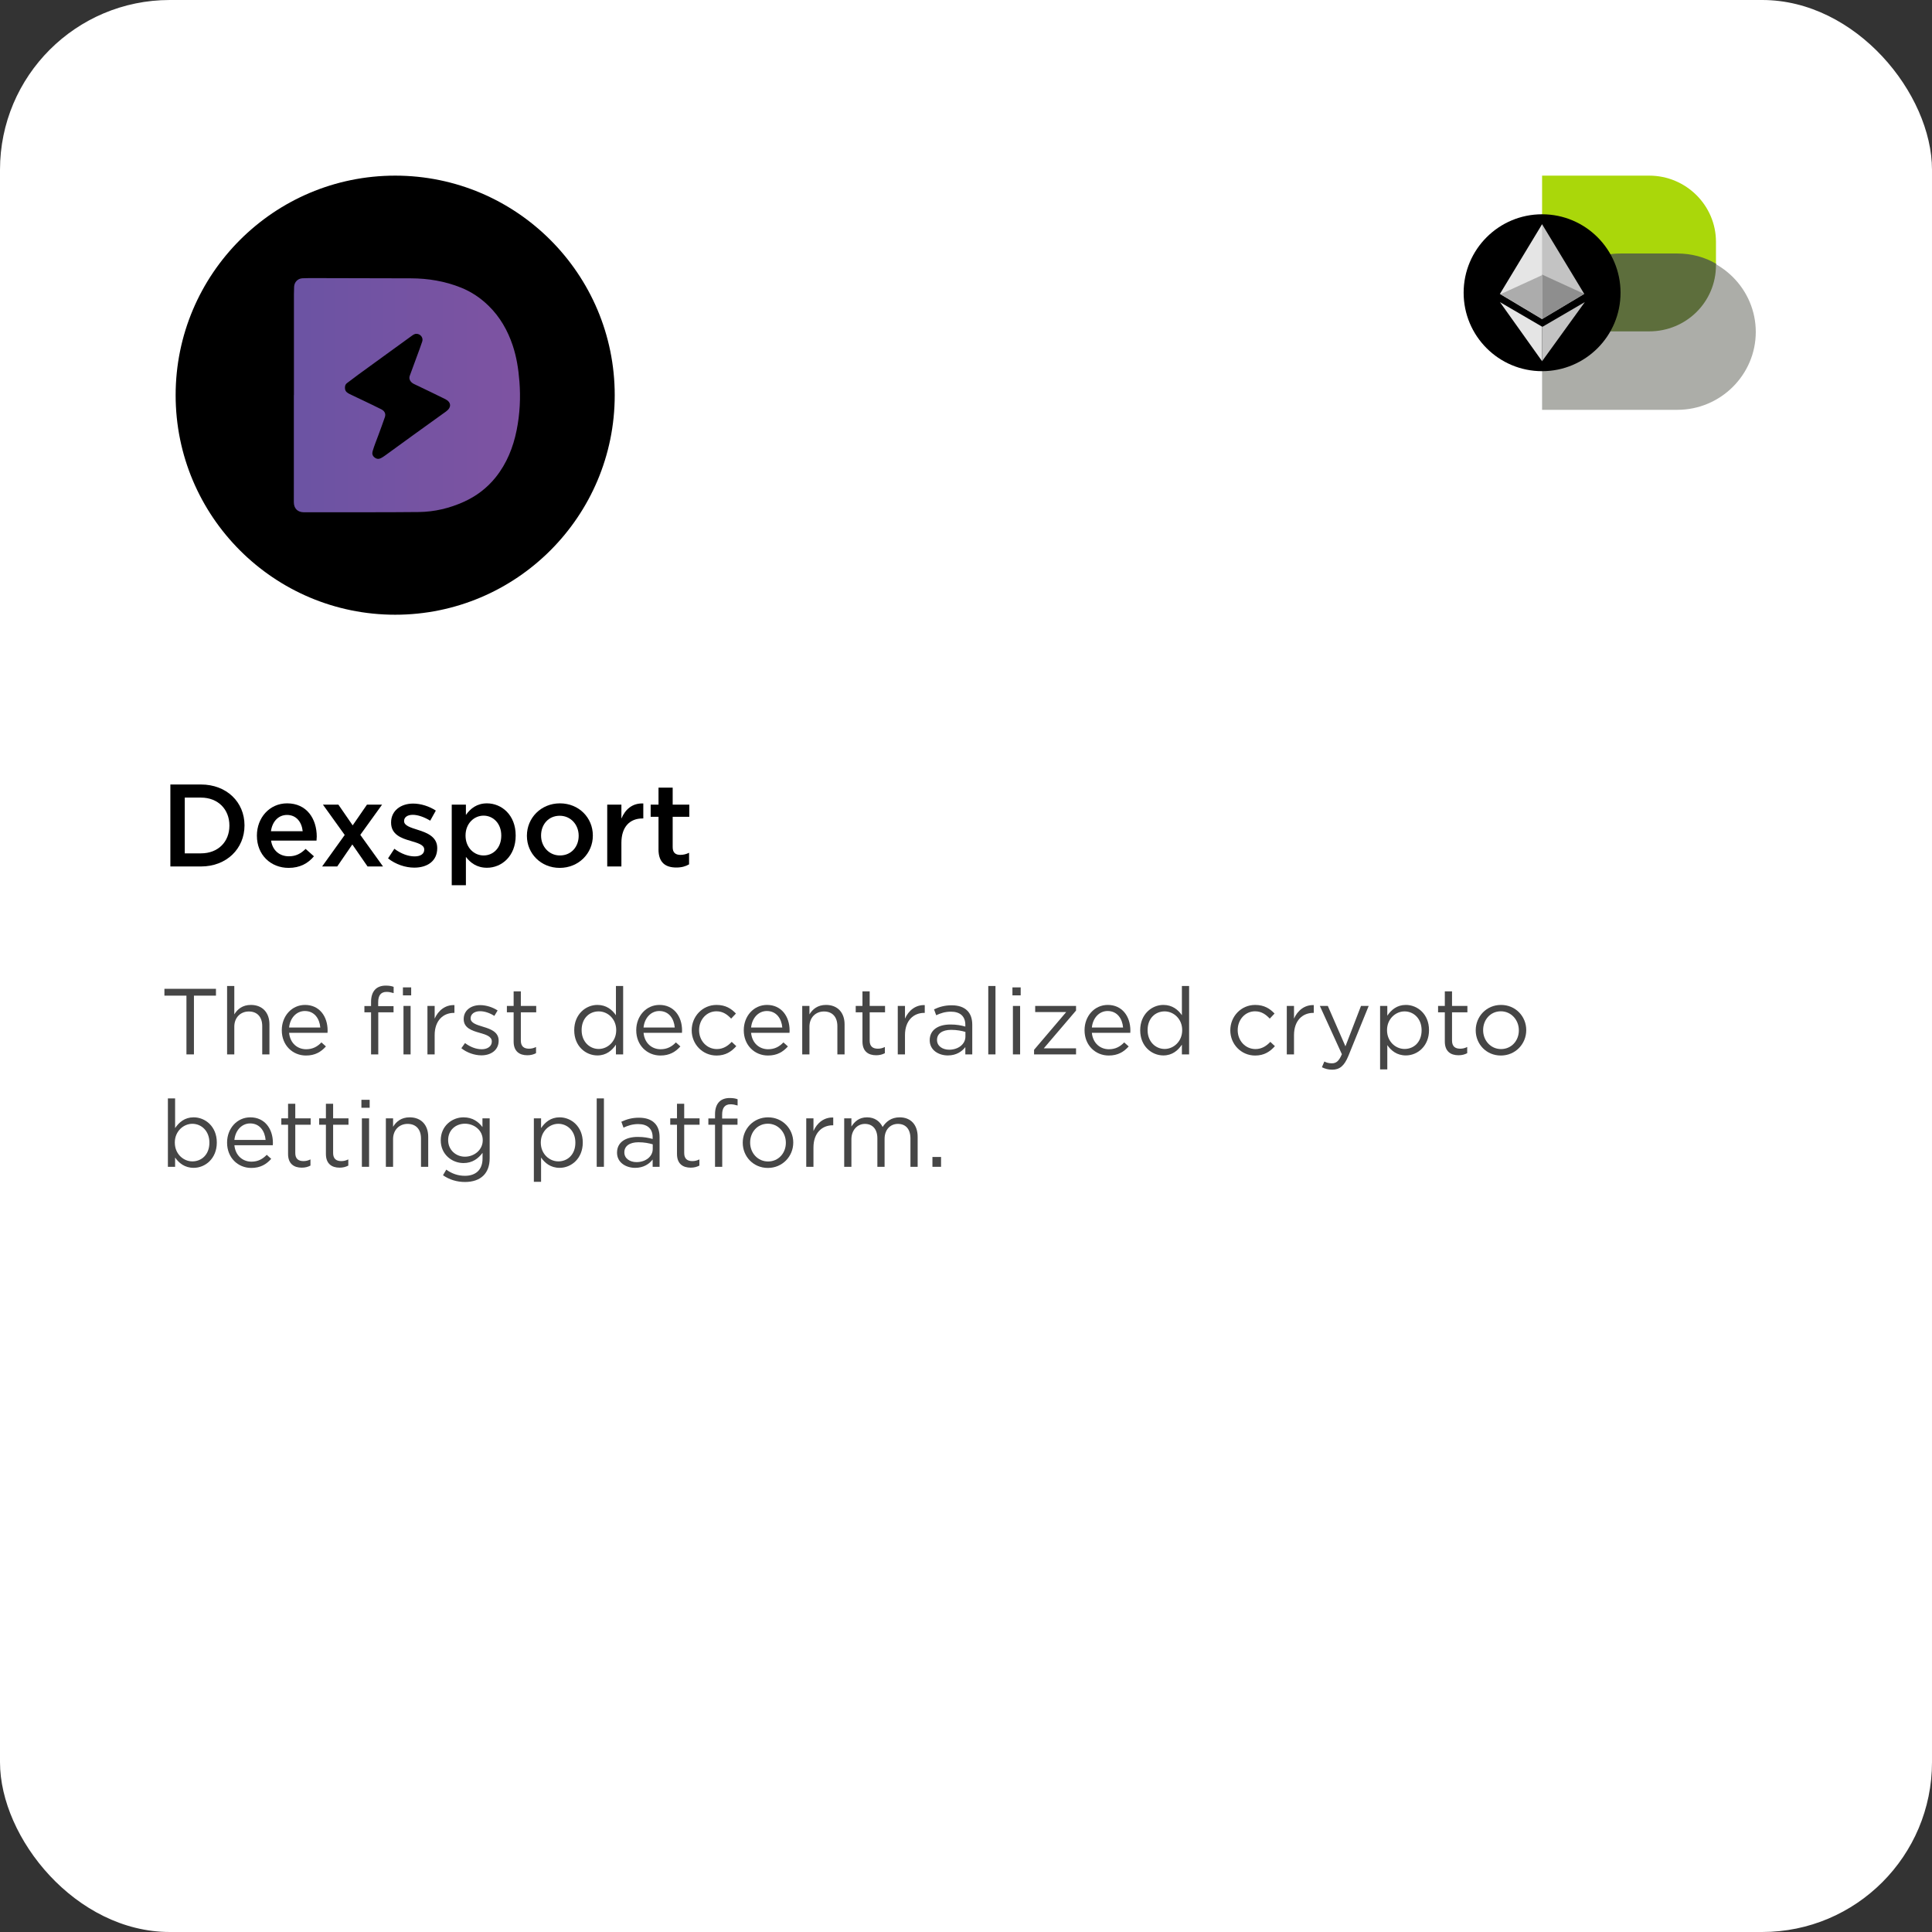 <?xml version="1.0" encoding="UTF-8"?>
<svg xmlns="http://www.w3.org/2000/svg" xmlns:xlink="http://www.w3.org/1999/xlink" id="Layer_1" data-name="Layer 1" version="1.1" viewBox="0 0 330 330">
  <rect x="0" y="0" width="330" height="330" fill="#333333" stroke="none"/>
  <defs>
    <style>
      .cls-1 {
        fill: #464646;
      }

      .cls-1, .cls-2, .cls-3, .cls-4, .cls-5, .cls-6, .cls-7, .cls-8, .cls-9, .cls-10, .cls-11 {
        stroke-width: 0px;
      }

      .cls-2 {
        fill: #acacac;
      }

      .cls-3 {
        fill: #8e8e8e;
      }

      .cls-4 {
        fill: url(#linear-gradient);
      }

      .cls-5 {
        fill: #aad70a;
      }

      .cls-6 {
        fill: #c3c3c3;
      }

      .cls-7 {
        fill: #000;
      }

      .cls-8 {
        fill: #5d6e3c;
      }

      .cls-12 {
        isolation: isolate;
      }

      .cls-9 {
        fill: #acada8;
      }

      .cls-10 {
        fill: #fff;
      }

      .cls-11 {
        fill: #e5e5e5;
      }
    </style>
    <linearGradient id="linear-gradient" x1="50.184" y1="264.499" x2="88.818" y2="264.499" gradientTransform="translate(0 332) scale(1 -1)" gradientUnits="userSpaceOnUse">
      <stop offset="0" stop-color="#6b53a3"></stop>
      <stop offset="1" stop-color="#7e53a2"></stop>
    </linearGradient>
  </defs>
  <rect id="White_Background" data-name="White Background" class="cls-10" width="330" height="330" rx="29" ry="29"></rect>
  <path class="cls-7" d="M67.5,30h0c20.7,0,37.5,16.8,37.5,37.5h0c0,20.7-16.8,37.5-37.5,37.5h0c-20.7,0-37.5-16.8-37.5-37.5h0c0-20.7,16.8-37.5,37.5-37.5Z"></path>
  <g class="cls-12">
    <g class="cls-12">
      <g class="cls-12">
        <g class="cls-12">
          <path class="cls-1" d="M31.846,170.063h-3.762v-1.168h8.804v1.168h-3.762v10.036h-1.28v-10.036Z"></path>
          <path class="cls-1" d="M38.789,168.415h1.232v4.85c.544-.896,1.409-1.616,2.833-1.616,2,0,3.169,1.345,3.169,3.313v5.138h-1.232v-4.834c0-1.536-.832-2.497-2.289-2.497-1.424,0-2.481,1.04-2.481,2.593v4.738h-1.232v-11.685Z"></path>
          <path class="cls-1" d="M48.132,175.986v-.032c0-2.385,1.681-4.306,3.97-4.306,2.449,0,3.857,1.952,3.857,4.369,0,.16,0,.257-.016.4h-6.562c.176,1.793,1.44,2.802,2.913,2.802,1.137,0,1.937-.465,2.609-1.169l.768.688c-.832.928-1.841,1.553-3.409,1.553-2.273,0-4.13-1.745-4.13-4.306ZM54.71,175.506c-.128-1.505-.992-2.817-2.641-2.817-1.44,0-2.529,1.2-2.689,2.817h5.33Z"></path>
          <path class="cls-1" d="M63.38,172.913h-1.137v-1.073h1.137v-.72c0-.944.256-1.665.72-2.129.416-.416,1.024-.641,1.777-.641.576,0,.96.064,1.36.208v1.073c-.448-.129-.784-.209-1.2-.209-.96,0-1.441.577-1.441,1.761v.673h2.625v1.057h-2.609v7.187h-1.232v-7.187ZM68.822,168.655h1.409v1.36h-1.409v-1.36ZM68.918,171.824h1.217v8.275h-1.217v-8.275Z"></path>
          <path class="cls-1" d="M73.012,171.824h1.232v2.161c.608-1.377,1.809-2.369,3.377-2.305v1.328h-.096c-1.809,0-3.282,1.297-3.282,3.794v3.297h-1.232v-8.275Z"></path>
          <path class="cls-1" d="M78.804,179.043l.624-.88c.896.672,1.889,1.057,2.865,1.057.992,0,1.713-.513,1.713-1.313v-.031c0-.833-.977-1.152-2.065-1.457-1.297-.368-2.737-.816-2.737-2.337v-.032c0-1.424,1.185-2.368,2.817-2.368,1.008,0,2.129.352,2.977.912l-.56.928c-.769-.496-1.649-.8-2.449-.8-.977,0-1.601.512-1.601,1.2v.032c0,.784,1.024,1.089,2.129,1.425,1.28.384,2.657.88,2.657,2.369v.031c0,1.569-1.297,2.481-2.945,2.481-1.185,0-2.497-.464-3.425-1.217Z"></path>
          <path class="cls-1" d="M87.732,177.906v-4.993h-1.152v-1.089h1.152v-2.497h1.232v2.497h2.625v1.089h-2.625v4.834c0,1.008.561,1.376,1.393,1.376.417,0,.769-.08,1.201-.288v1.057c-.432.224-.896.353-1.489.353-1.329,0-2.337-.656-2.337-2.338Z"></path>
          <path class="cls-1" d="M98.083,175.986v-.032c0-2.705,1.969-4.306,3.954-4.306,1.537,0,2.529.832,3.169,1.761v-4.994h1.233v11.685h-1.233v-1.665c-.672.993-1.648,1.841-3.169,1.841-1.985,0-3.954-1.568-3.954-4.289ZM105.254,175.97v-.032c0-1.904-1.457-3.185-2.993-3.185-1.601,0-2.914,1.185-2.914,3.185v.032c0,1.953,1.361,3.201,2.914,3.201,1.537,0,2.993-1.296,2.993-3.201Z"></path>
          <path class="cls-1" d="M108.675,175.986v-.032c0-2.385,1.681-4.306,3.97-4.306,2.449,0,3.857,1.952,3.857,4.369,0,.16,0,.257-.016.4h-6.562c.176,1.793,1.44,2.802,2.913,2.802,1.137,0,1.937-.465,2.609-1.169l.768.688c-.832.928-1.841,1.553-3.409,1.553-2.273,0-4.13-1.745-4.13-4.306ZM115.253,175.506c-.128-1.505-.992-2.817-2.641-2.817-1.44,0-2.529,1.2-2.689,2.817h5.33Z"></path>
          <path class="cls-1" d="M118.147,176.002v-.032c0-2.337,1.825-4.321,4.242-4.321,1.569,0,2.545.656,3.313,1.473l-.816.864c-.656-.688-1.393-1.249-2.513-1.249-1.681,0-2.961,1.425-2.961,3.201v.032c0,1.793,1.312,3.218,3.041,3.218,1.057,0,1.873-.528,2.529-1.232l.784.736c-.833.928-1.825,1.601-3.377,1.601-2.417,0-4.242-1.969-4.242-4.29Z"></path>
          <path class="cls-1" d="M127.043,175.986v-.032c0-2.385,1.681-4.306,3.97-4.306,2.449,0,3.857,1.952,3.857,4.369,0,.16,0,.257-.016.4h-6.562c.176,1.793,1.44,2.802,2.913,2.802,1.137,0,1.937-.465,2.609-1.169l.768.688c-.832.928-1.841,1.553-3.409,1.553-2.273,0-4.13-1.745-4.13-4.306ZM133.622,175.506c-.128-1.505-.992-2.817-2.641-2.817-1.44,0-2.529,1.2-2.689,2.817h5.33Z"></path>
          <path class="cls-1" d="M137.027,171.824h1.232v1.44c.544-.896,1.409-1.616,2.833-1.616,2,0,3.169,1.345,3.169,3.313v5.138h-1.232v-4.834c0-1.536-.832-2.497-2.289-2.497-1.424,0-2.481,1.04-2.481,2.593v4.738h-1.232v-8.275Z"></path>
          <path class="cls-1" d="M147.315,177.906v-4.993h-1.152v-1.089h1.152v-2.497h1.232v2.497h2.625v1.089h-2.625v4.834c0,1.008.561,1.376,1.393,1.376.417,0,.769-.08,1.201-.288v1.057c-.432.224-.896.353-1.489.353-1.328,0-2.337-.656-2.337-2.338Z"></path>
          <path class="cls-1" d="M153.347,171.824h1.232v2.161c.608-1.377,1.809-2.369,3.377-2.305v1.328h-.096c-1.809,0-3.282,1.297-3.282,3.794v3.297h-1.232v-8.275Z"></path>
          <path class="cls-1" d="M158.803,177.698v-.031c0-1.745,1.44-2.674,3.537-2.674,1.057,0,1.809.145,2.545.353v-.288c0-1.488-.913-2.257-2.465-2.257-.976,0-1.745.256-2.513.608l-.368-1.009c.912-.416,1.809-.688,3.009-.688,1.168,0,2.064.305,2.673.913.56.56.849,1.36.849,2.417v5.058h-1.185v-1.248c-.577.752-1.537,1.424-2.993,1.424-1.537,0-3.089-.88-3.089-2.577ZM164.901,177.059v-.801c-.608-.176-1.424-.352-2.433-.352-1.553,0-2.417.672-2.417,1.712v.032c0,1.041.96,1.648,2.081,1.648,1.521,0,2.769-.928,2.769-2.24Z"></path>
          <path class="cls-1" d="M168.804,168.415h1.232v11.685h-1.232v-11.685Z"></path>
          <path class="cls-1" d="M172.932,168.655h1.408v1.36h-1.408v-1.36ZM173.012,171.824h1.232v8.275h-1.232v-8.275Z"></path>
          <path class="cls-1" d="M176.627,179.315l5.49-6.451h-5.299v-1.04h6.979v.784l-5.507,6.451h5.507v1.04h-7.171v-.784Z"></path>
          <path class="cls-1" d="M185.25,175.986v-.032c0-2.385,1.681-4.306,3.97-4.306,2.449,0,3.857,1.952,3.857,4.369,0,.16,0,.257-.016.4h-6.562c.176,1.793,1.44,2.802,2.913,2.802,1.137,0,1.937-.465,2.609-1.169l.768.688c-.832.928-1.841,1.553-3.409,1.553-2.272,0-4.13-1.745-4.13-4.306ZM191.829,175.506c-.128-1.505-.992-2.817-2.642-2.817-1.44,0-2.528,1.2-2.688,2.817h5.33Z"></path>
          <path class="cls-1" d="M194.755,175.986v-.032c0-2.705,1.969-4.306,3.953-4.306,1.537,0,2.529.832,3.169,1.761v-4.994h1.233v11.685h-1.233v-1.665c-.672.993-1.648,1.841-3.169,1.841-1.984,0-3.953-1.568-3.953-4.289ZM201.926,175.97v-.032c0-1.904-1.457-3.185-2.993-3.185-1.601,0-2.914,1.185-2.914,3.185v.032c0,1.953,1.361,3.201,2.914,3.201,1.536,0,2.993-1.296,2.993-3.201Z"></path>
          <path class="cls-1" d="M210.146,176.002v-.032c0-2.337,1.825-4.321,4.242-4.321,1.568,0,2.545.656,3.313,1.473l-.816.864c-.656-.688-1.393-1.249-2.514-1.249-1.681,0-2.961,1.425-2.961,3.201v.032c0,1.793,1.312,3.218,3.041,3.218,1.057,0,1.873-.528,2.529-1.232l.784.736c-.832.928-1.824,1.601-3.377,1.601-2.417,0-4.242-1.969-4.242-4.29Z"></path>
          <path class="cls-1" d="M219.794,171.824h1.232v2.161c.608-1.377,1.81-2.369,3.378-2.305v1.328h-.097c-1.809,0-3.281,1.297-3.281,3.794v3.297h-1.232v-8.275Z"></path>
          <path class="cls-1" d="M232.469,171.824h1.312l-3.474,8.548c-.704,1.712-1.504,2.337-2.753,2.337-.688,0-1.2-.145-1.761-.416l.416-.977c.4.208.769.304,1.297.304.736,0,1.2-.384,1.696-1.553l-3.761-8.243h1.36l3.009,6.898,2.657-6.898Z"></path>
          <path class="cls-1" d="M235.73,171.824h1.232v1.665c.672-.993,1.648-1.841,3.169-1.841,1.985,0,3.954,1.568,3.954,4.289v.032c0,2.705-1.953,4.306-3.954,4.306-1.536,0-2.528-.832-3.169-1.761v4.146h-1.232v-10.836ZM242.821,175.986v-.032c0-1.953-1.345-3.201-2.913-3.201-1.537,0-2.993,1.296-2.993,3.185v.032c0,1.921,1.456,3.201,2.993,3.201,1.601,0,2.913-1.185,2.913-3.185Z"></path>
          <path class="cls-1" d="M246.786,177.906v-4.993h-1.152v-1.089h1.152v-2.497h1.232v2.497h2.625v1.089h-2.625v4.834c0,1.008.561,1.376,1.393,1.376.416,0,.769-.08,1.2-.288v1.057c-.432.224-.896.353-1.488.353-1.329,0-2.337-.656-2.337-2.338Z"></path>
          <path class="cls-1" d="M252.065,176.002v-.032c0-2.337,1.825-4.321,4.322-4.321,2.48,0,4.306,1.952,4.306,4.289v.032c0,2.337-1.841,4.322-4.338,4.322-2.481,0-4.29-1.953-4.29-4.29ZM259.429,176.002v-.032c0-1.776-1.328-3.233-3.073-3.233-1.793,0-3.025,1.457-3.025,3.201v.032c0,1.777,1.312,3.218,3.058,3.218,1.793,0,3.041-1.44,3.041-3.186Z"></path>
        </g>
      </g>
    </g>
    <g class="cls-12">
      <g class="cls-12">
        <g class="cls-12">
          <path class="cls-1" d="M29.909,197.715v1.585h-1.232v-11.685h1.232v5.074c.672-.993,1.649-1.841,3.169-1.841,1.985,0,3.954,1.568,3.954,4.289v.032c0,2.705-1.953,4.306-3.954,4.306-1.537,0-2.529-.832-3.169-1.761ZM35.767,195.187v-.032c0-1.953-1.344-3.201-2.913-3.201-1.537,0-2.993,1.296-2.993,3.185v.032c0,1.921,1.457,3.201,2.993,3.201,1.601,0,2.913-1.185,2.913-3.185Z"></path>
          <path class="cls-1" d="M38.788,195.187v-.032c0-2.385,1.681-4.306,3.97-4.306,2.449,0,3.857,1.952,3.857,4.369,0,.16,0,.257-.016.4h-6.562c.176,1.793,1.44,2.802,2.913,2.802,1.137,0,1.937-.465,2.609-1.169l.768.688c-.832.928-1.841,1.553-3.409,1.553-2.273,0-4.13-1.745-4.13-4.306ZM45.367,194.706c-.128-1.505-.992-2.817-2.641-2.817-1.44,0-2.529,1.2-2.689,2.817h5.33Z"></path>
          <path class="cls-1" d="M49.204,197.106v-4.993h-1.152v-1.089h1.152v-2.497h1.232v2.497h2.625v1.089h-2.625v4.834c0,1.008.561,1.376,1.393,1.376.417,0,.769-.08,1.201-.288v1.057c-.432.224-.896.353-1.489.353-1.328,0-2.337-.656-2.337-2.338Z"></path>
          <path class="cls-1" d="M55.668,197.106v-4.993h-1.152v-1.089h1.152v-2.497h1.232v2.497h2.625v1.089h-2.625v4.834c0,1.008.561,1.376,1.393,1.376.417,0,.769-.08,1.201-.288v1.057c-.432.224-.896.353-1.489.353-1.328,0-2.337-.656-2.337-2.338Z"></path>
          <path class="cls-1" d="M61.732,187.855h1.409v1.36h-1.409v-1.36ZM61.812,191.024h1.232v8.275h-1.232v-8.275Z"></path>
          <path class="cls-1" d="M65.908,191.024h1.232v1.44c.544-.896,1.409-1.616,2.833-1.616,2,0,3.169,1.345,3.169,3.313v5.138h-1.232v-4.834c0-1.536-.832-2.497-2.289-2.497-1.424,0-2.481,1.04-2.481,2.593v4.738h-1.232v-8.275Z"></path>
          <path class="cls-1" d="M75.667,200.74l.561-.96c.944.688,2.001,1.057,3.185,1.057,1.825,0,3.009-1.009,3.009-2.945v-.977c-.72.96-1.729,1.744-3.249,1.744-1.985,0-3.89-1.488-3.89-3.873v-.032c0-2.417,1.921-3.905,3.89-3.905,1.552,0,2.561.768,3.233,1.664v-1.488h1.233v6.835c0,1.28-.384,2.257-1.057,2.929-.736.736-1.841,1.104-3.153,1.104-1.376,0-2.657-.384-3.762-1.152ZM82.454,194.77v-.031c0-1.697-1.473-2.802-3.042-2.802s-2.865,1.089-2.865,2.785v.032c0,1.665,1.329,2.817,2.865,2.817,1.569,0,3.042-1.137,3.042-2.802Z"></path>
          <path class="cls-1" d="M91.187,191.024h1.232v1.665c.672-.993,1.649-1.841,3.169-1.841,1.985,0,3.954,1.568,3.954,4.289v.032c0,2.705-1.953,4.306-3.954,4.306-1.537,0-2.529-.832-3.169-1.761v4.146h-1.232v-10.836ZM98.278,195.187v-.032c0-1.953-1.344-3.201-2.913-3.201-1.537,0-2.993,1.296-2.993,3.185v.032c0,1.921,1.457,3.201,2.993,3.201,1.601,0,2.913-1.185,2.913-3.185Z"></path>
          <path class="cls-1" d="M101.923,187.615h1.232v11.685h-1.232v-11.685Z"></path>
          <path class="cls-1" d="M105.395,196.898v-.031c0-1.745,1.44-2.674,3.537-2.674,1.057,0,1.809.145,2.545.353v-.288c0-1.488-.913-2.257-2.465-2.257-.976,0-1.745.256-2.513.608l-.368-1.009c.912-.416,1.809-.688,3.009-.688,1.168,0,2.064.305,2.673.913.56.56.848,1.36.848,2.417v5.058h-1.184v-1.248c-.577.752-1.537,1.424-2.994,1.424-1.536,0-3.089-.88-3.089-2.577ZM111.493,196.259v-.801c-.608-.176-1.424-.352-2.433-.352-1.553,0-2.417.672-2.417,1.712v.032c0,1.041.96,1.648,2.081,1.648,1.521,0,2.769-.928,2.769-2.24Z"></path>
          <path class="cls-1" d="M115.635,197.106v-4.993h-1.152v-1.089h1.152v-2.497h1.232v2.497h2.625v1.089h-2.625v4.834c0,1.008.561,1.376,1.393,1.376.417,0,.769-.08,1.201-.288v1.057c-.432.224-.896.353-1.489.353-1.328,0-2.337-.656-2.337-2.338Z"></path>
          <path class="cls-1" d="M122.131,192.113h-1.137v-1.073h1.137v-.72c0-.944.256-1.665.72-2.129.416-.416,1.024-.641,1.777-.641.576,0,.96.064,1.36.208v1.073c-.448-.129-.784-.209-1.2-.209-.96,0-1.441.577-1.441,1.761v.673h2.625v1.057h-2.609v7.187h-1.232v-7.187Z"></path>
          <path class="cls-1" d="M126.866,195.202v-.032c0-2.337,1.825-4.321,4.322-4.321,2.481,0,4.306,1.952,4.306,4.289v.032c0,2.337-1.841,4.322-4.337,4.322-2.481,0-4.29-1.953-4.29-4.29ZM134.229,195.202v-.032c0-1.776-1.329-3.233-3.073-3.233-1.793,0-3.025,1.457-3.025,3.201v.032c0,1.777,1.312,3.218,3.057,3.218,1.793,0,3.042-1.44,3.042-3.186Z"></path>
          <path class="cls-1" d="M137.714,191.024h1.232v2.161c.608-1.377,1.809-2.369,3.377-2.305v1.328h-.096c-1.809,0-3.282,1.297-3.282,3.794v3.297h-1.232v-8.275Z"></path>
          <path class="cls-1" d="M144.194,191.024h1.232v1.393c.544-.816,1.281-1.568,2.673-1.568,1.344,0,2.209.72,2.657,1.648.592-.912,1.473-1.648,2.914-1.648,1.905,0,3.073,1.28,3.073,3.329v5.122h-1.232v-4.834c0-1.601-.801-2.497-2.145-2.497-1.249,0-2.273.929-2.273,2.562v4.77h-1.232v-4.866c0-1.553-.816-2.465-2.129-2.465s-2.305,1.089-2.305,2.609v4.722h-1.232v-8.275Z"></path>
          <path class="cls-1" d="M159.266,197.619h1.473v1.681h-1.473v-1.681Z"></path>
        </g>
      </g>
    </g>
  </g>
  <g class="cls-12">
    <g class="cls-12">
      <g class="cls-12">
        <g class="cls-12">
          <path class="cls-7" d="M29.1,133.997h5.221c4.401,0,7.441,3.021,7.441,6.962v.039c0,3.941-3.041,7.002-7.441,7.002h-5.221v-14.003ZM31.561,136.237v9.522h2.761c2.94,0,4.861-1.98,4.861-4.722v-.04c0-2.74-1.92-4.761-4.861-4.761h-2.761Z"></path>
          <path class="cls-7" d="M43.88,142.759v-.04c0-3.021,2.14-5.501,5.161-5.501,3.361,0,5.062,2.641,5.062,5.681,0,.221-.02.44-.04.681h-7.762c.26,1.721,1.48,2.681,3.041,2.681,1.18,0,2.021-.44,2.861-1.261l1.42,1.261c-1,1.2-2.38,1.98-4.321,1.98-3.061,0-5.421-2.221-5.421-5.481ZM51.702,141.979c-.16-1.561-1.08-2.78-2.68-2.78-1.48,0-2.521,1.14-2.741,2.78h5.421Z"></path>
          <path class="cls-7" d="M60.241,140.979l2.44-3.541h2.581l-3.721,5.161,3.881,5.401h-2.641l-2.601-3.761-2.581,3.761h-2.581l3.861-5.381-3.721-5.182h2.641l2.44,3.541Z"></path>
          <path class="cls-7" d="M66.28,146.62l1.08-1.641c1.16.86,2.381,1.3,3.461,1.3,1.04,0,1.64-.439,1.64-1.14v-.04c0-.82-1.12-1.101-2.36-1.48-1.561-.44-3.301-1.08-3.301-3.101v-.04c0-2.001,1.661-3.221,3.761-3.221,1.32,0,2.761.46,3.881,1.2l-.96,1.721c-1.021-.62-2.101-1.001-2.981-1.001-.94,0-1.48.44-1.48,1.041v.04c0,.779,1.14,1.1,2.38,1.5,1.541.479,3.281,1.18,3.281,3.08v.04c0,2.221-1.72,3.321-3.921,3.321-1.5,0-3.161-.54-4.481-1.58Z"></path>
          <path class="cls-7" d="M77.16,137.438h2.42v1.761c.78-1.101,1.88-1.98,3.601-1.98,2.48,0,4.901,1.96,4.901,5.481v.04c0,3.5-2.401,5.48-4.901,5.48-1.76,0-2.86-.88-3.601-1.86v4.842h-2.42v-13.764ZM85.621,142.739v-.04c0-2.041-1.38-3.381-3.021-3.381s-3.081,1.36-3.081,3.381v.04c0,2.021,1.44,3.38,3.081,3.38,1.661,0,3.021-1.3,3.021-3.38Z"></path>
          <path class="cls-7" d="M90,142.779v-.04c0-3.021,2.4-5.521,5.641-5.521s5.621,2.46,5.621,5.481v.04c0,3-2.4,5.501-5.661,5.501-3.221,0-5.601-2.461-5.601-5.461ZM98.841,142.779v-.04c0-1.86-1.34-3.401-3.241-3.401-1.94,0-3.181,1.521-3.181,3.361v.04c0,1.84,1.34,3.38,3.221,3.38,1.96,0,3.201-1.52,3.201-3.34Z"></path>
          <path class="cls-7" d="M103.72,137.438h2.42v2.381c.66-1.58,1.88-2.661,3.741-2.581v2.561h-.14c-2.12,0-3.601,1.381-3.601,4.182v4.021h-2.42v-10.562Z"></path>
          <path class="cls-7" d="M112.479,145.079v-5.561h-1.34v-2.081h1.34v-2.9h2.42v2.9h2.841v2.081h-2.841v5.181c0,.94.48,1.32,1.3,1.32.54,0,1.02-.12,1.5-.36v1.98c-.6.341-1.26.54-2.181.54-1.78,0-3.041-.78-3.041-3.101Z"></path>
        </g>
      </g>
    </g>
  </g>
  <g id="Boba_Eth" data-name="Boba Eth">
    <path class="cls-5" d="M281.7,56.7h-18.3v-26.7h18.3c6.3,0,11.4,5.1,11.4,11.3v4c0,6.3-5.1,11.3-11.4,11.3v.1Z"></path>
    <path class="cls-9" d="M286.4,70h-23v-13.3c0-7.4,6-13.3,13.4-13.3h9.7c7.4,0,13.4,6,13.4,13.3s-6,13.3-13.4,13.3h-.1Z"></path>
    <path class="cls-8" d="M293.1,45.1v.2c0,6.3-5.1,11.3-11.4,11.3h-18.3c0-3.7,1.5-7,3.9-9.4s5.8-3.9,9.5-3.9h9.7c2.4,0,4.7.6,6.7,1.8h-.1Z"></path>
    <path class="cls-7" d="M263.4,63.4c7.4,0,13.4-6,13.4-13.4s-6-13.4-13.4-13.4-13.4,6-13.4,13.4,6,13.4,13.4,13.4Z"></path>
    <path class="cls-6" d="M263.4,38.3l-.2.5v15.5l.2.2,7.2-4.3s-7.2-11.9-7.2-11.9Z"></path>
    <path class="cls-11" d="M263.4,38.3l-7.2,11.9,7.2,4.3s0-16.2,0-16.2Z"></path>
    <path class="cls-6" d="M263.4,55.8h0v5.9l7.3-10.1-7.2,4.2h-.1,0Z"></path>
    <path class="cls-11" d="M263.4,61.7v-5.9l-7.2-4.2s7.2,10.1,7.2,10.1Z"></path>
    <path class="cls-3" d="M263.4,54.5l7.2-4.3-7.2-3.3v7.6Z"></path>
    <path class="cls-2" d="M256.2,50.2l7.2,4.3v-7.5l-7.2,3.3v-.1Z"></path>
  </g>
  <path class="cls-4" d="M88.716,65.111c-.163-2.086-.481-4.134-1.147-6.122-.861-2.567-2.169-4.859-4.121-6.763-1.371-1.338-2.935-2.39-4.709-3.101-2.741-1.099-5.606-1.575-8.552-1.584-5.483-.017-10.967-.029-16.45-.039-.691,0-1.383-.003-2.073.03-.806.039-1.389.647-1.428,1.456-.021.416-.031.834-.031,1.251-.002,5.745,0,11.491,0,17.237h-.014v13.626c0,1.561-.011,3.123-.003,4.684.006,1.069.654,1.71,1.71,1.714.798.003,1.597-.003,2.396-.004,5.746-.007,11.492.024,17.237-.037,2.67-.028,5.244-.64,7.689-1.743,2.144-.968,3.976-2.355,5.446-4.19,1.896-2.366,2.989-5.109,3.582-8.055.556-2.759.691-5.548.471-8.36h-.002ZM76.213,70.264c-1.833,1.328-3.677,2.641-5.513,3.967-1.643,1.186-3.279,2.379-4.918,3.57-.222.162-.45.311-.694.439-.407.214-.777.168-1.129-.118-.348-.283-.432-.637-.309-1.057.273-.939.649-1.841.987-2.758.376-1.016.751-2.032,1.102-3.058.19-.553-.025-1.04-.598-1.331-1.031-.523-2.076-1.016-3.118-1.517-.763-.366-1.534-.715-2.291-1.092-.373-.186-.737-.401-.798-.888-.05-.396.018-.742.347-.993.644-.491,1.288-.982,1.943-1.458,1.819-1.326,3.644-2.645,5.467-3.968,1.195-.867,2.387-1.739,3.587-2.6.258-.185.517-.393.867-.38.675.004,1.188.66.977,1.306-.285.871-.615,1.728-.93,2.59-.402,1.096-.818,2.187-1.208,3.286-.19.535.107,1.082.727,1.384.986.48,1.979.946,2.966,1.422.805.388,1.611.775,2.408,1.179,1.001.509,1.059,1.4.127,2.075h.001Z"></path>
</svg>
